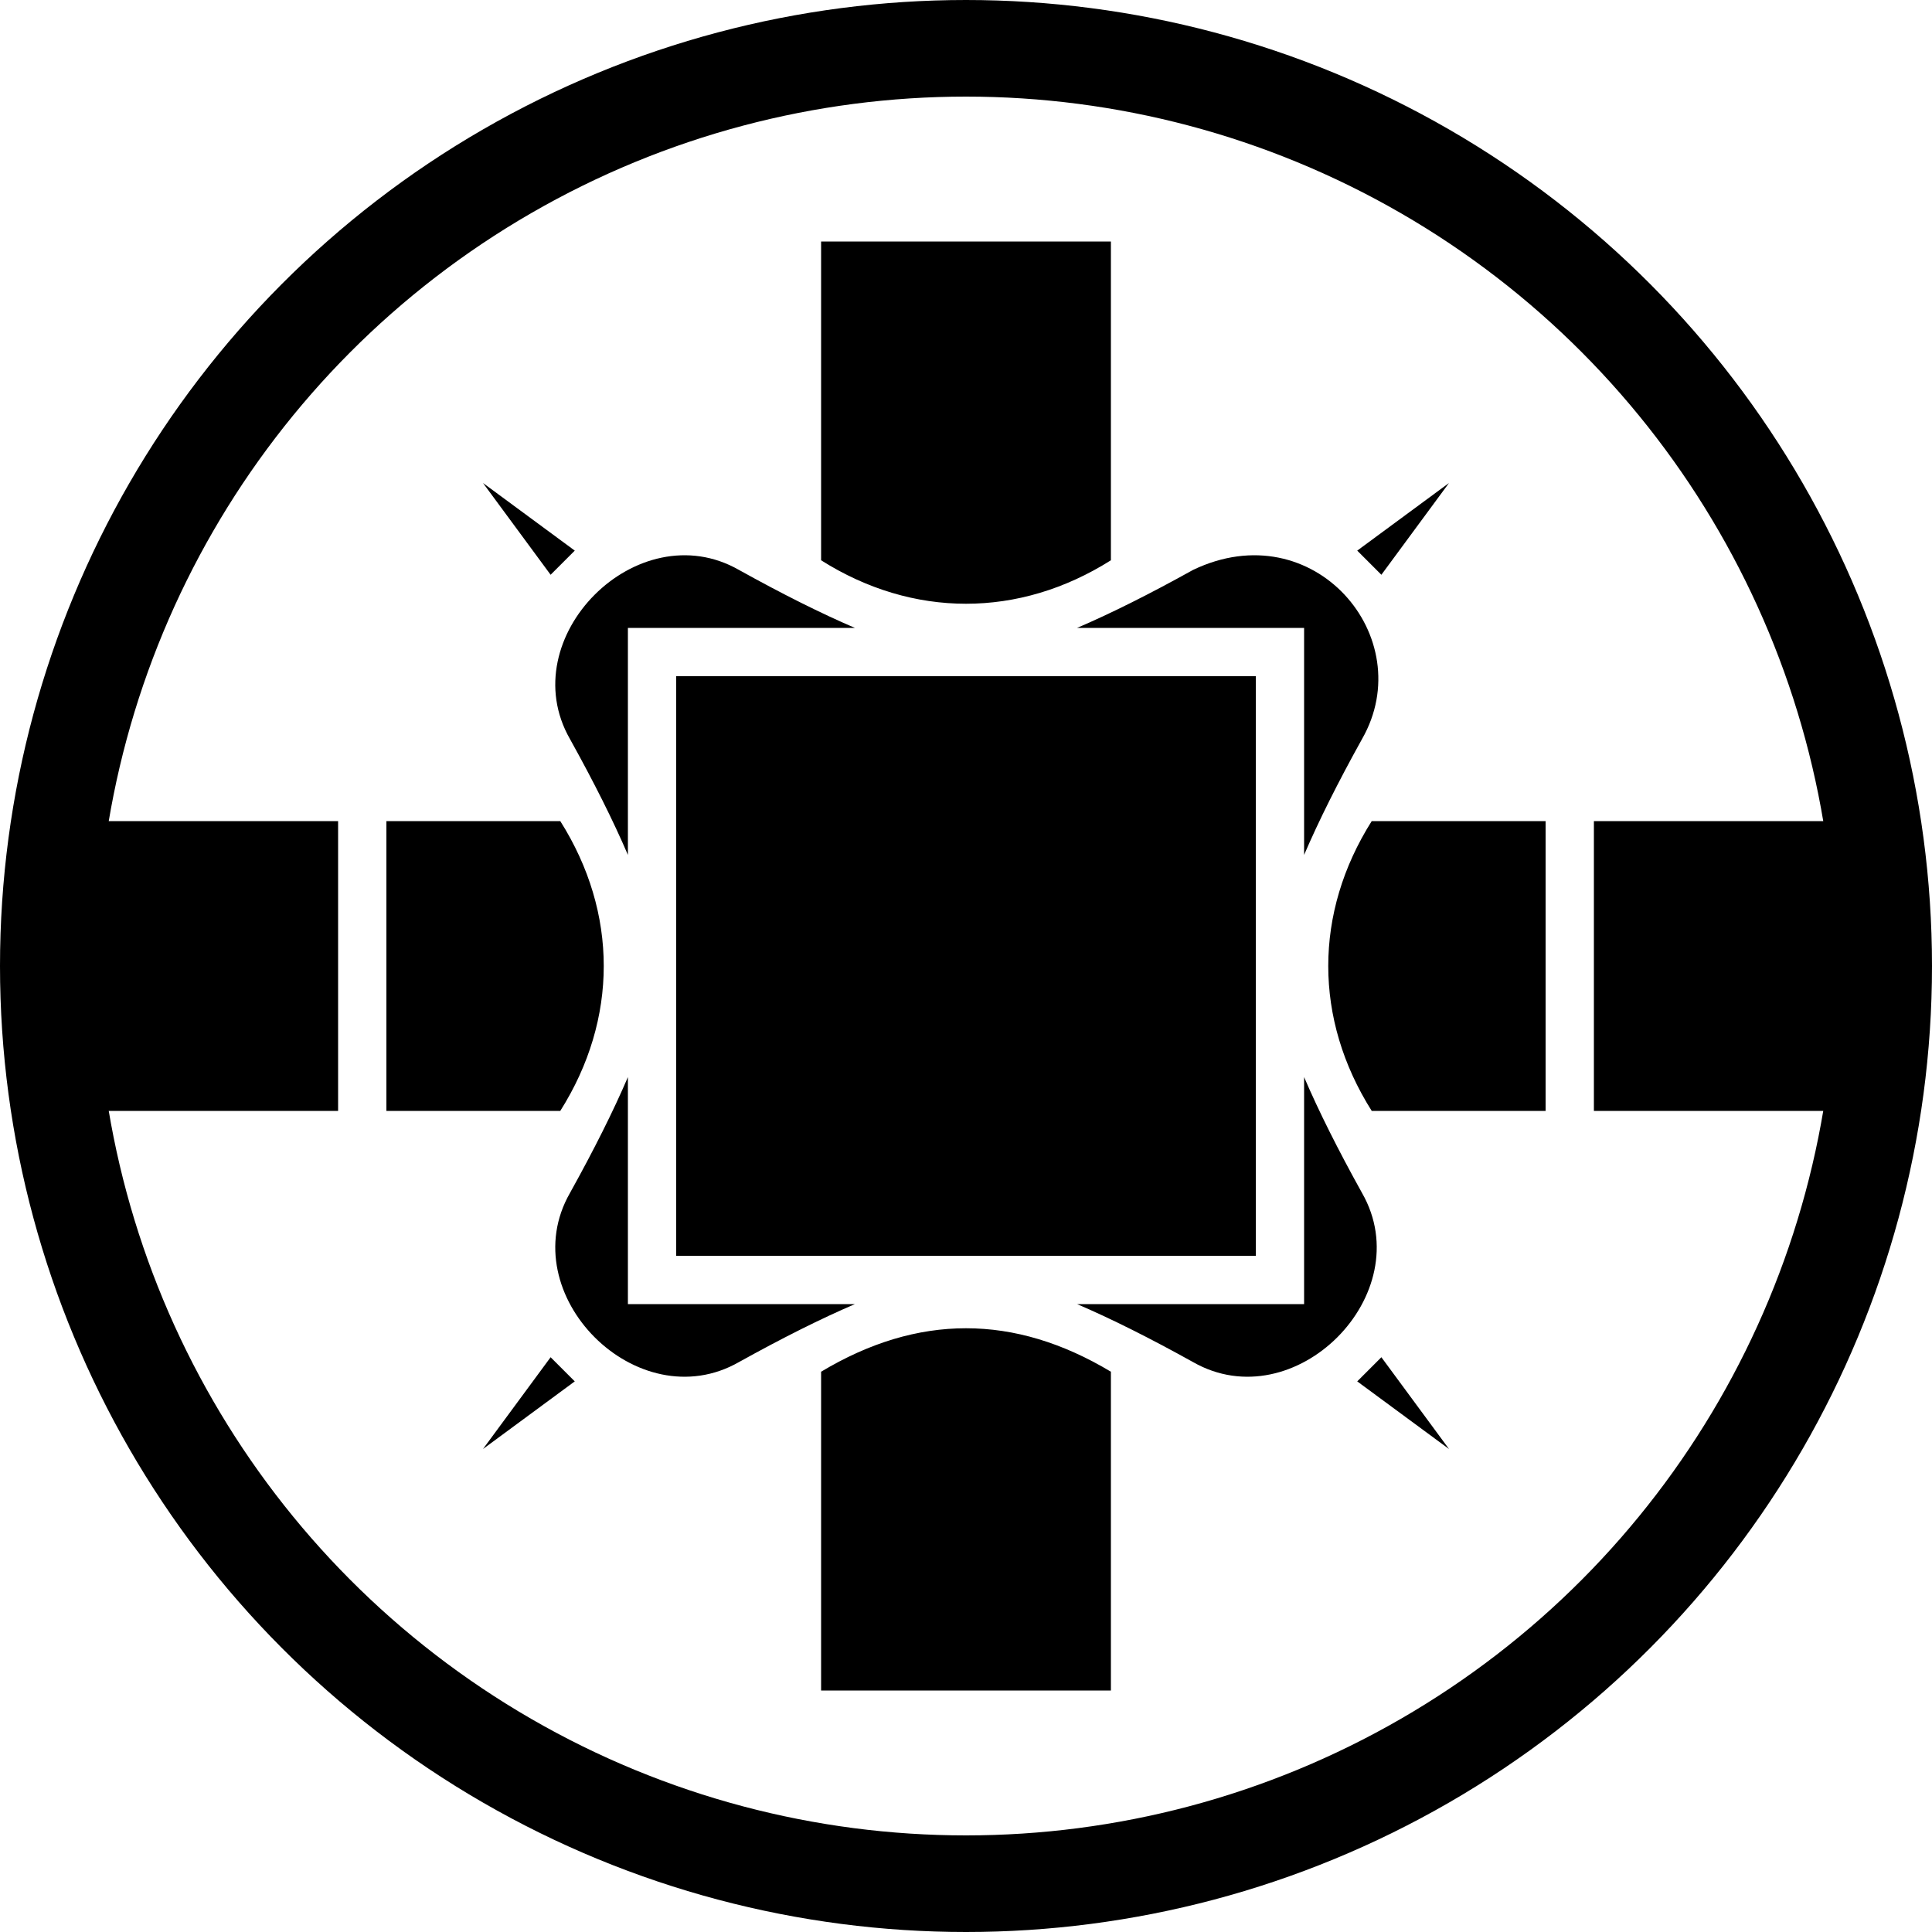 <svg viewBox="0 0 40 40" xmlns="http://www.w3.org/2000/svg"><circle cx="20" cy="20" r="19" fill="none" stroke="#000" stroke-width="2"/><path transform="scale(.1)" d="m230 50h-60v66c19 12 41 12 60 0m-130-16 14 19 5-5m181-14-19 14 5 5m-109 11c-7-3-15-7-24-12-21-12-47 14-35 35 5 9 9 17 12 24v-47m140 47c3-7 7-15 12-24 12-21-10-47-35-35-9 5-17 9-24 12h47m-10 130v-120h-120v120m-60-30h36c12-19 12-41 0-60h-36m-10 0h-60v60h60m250-60h-36c-12 19-12 41 0 60h36m10 0h60v-60h-60m-200 100v-47c-3 7-7 15-12 24-12 21 14 47 35 35 9-5 17-9 24-12m46 0c7 3 15 7 24 12 21 12 47-14 35-35-5-9-9-17-12-24v47m-40 14c-10-6-20-9-30-9s-20 3-30 9v66h60m-111-64-5-5-14 19m200 0-14-19-5 5"/></svg>
